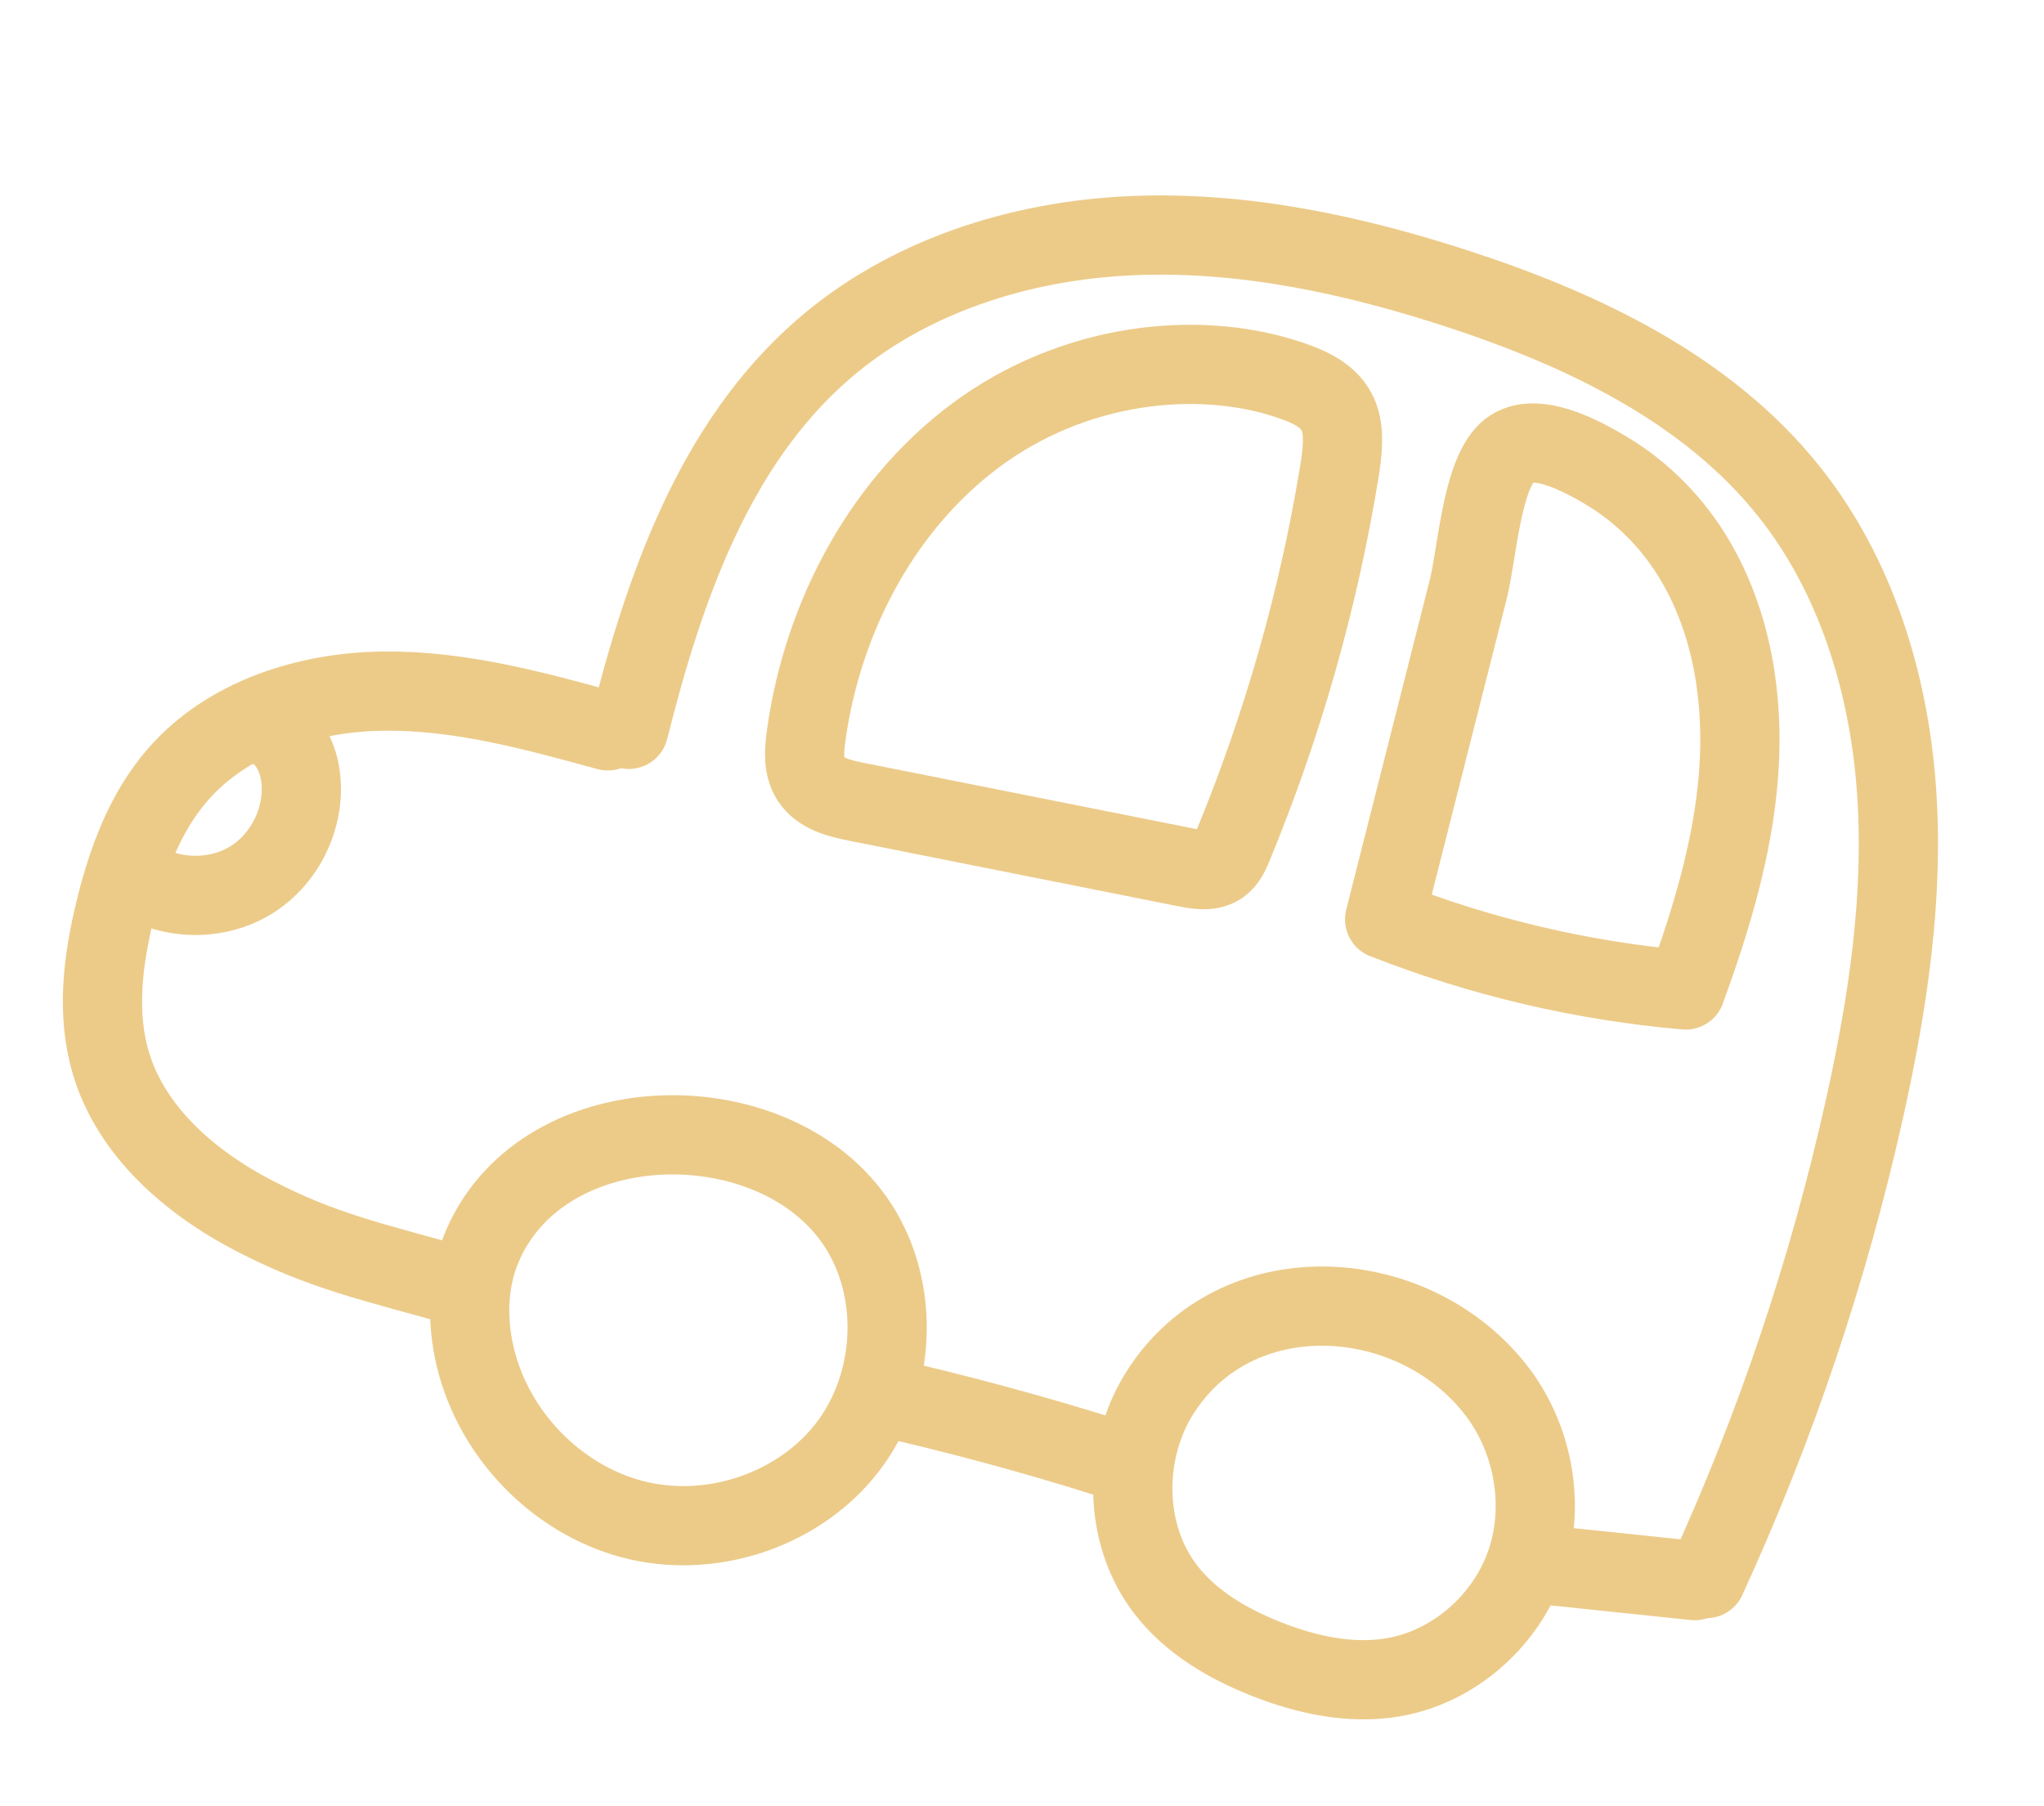 <svg width="129" height="114" viewBox="0 0 129 114" fill="none" xmlns="http://www.w3.org/2000/svg">
<path d="M39.684 46.032C41.894 37.204 45.042 28.088 51.892 22.104C57.212 17.456 64.326 15.189 71.381 14.876C78.435 14.563 85.462 16.081 92.169 18.284C99.989 20.853 107.779 24.585 112.906 31.018C117.11 36.292 119.193 43.036 119.685 49.766C120.177 56.496 119.16 63.245 117.703 69.832C115.432 80.085 112.065 90.092 107.686 99.632" stroke="#ECCB89" stroke-width="5" stroke-linecap="round" stroke-linejoin="round"/>
<path d="M38.356 46.129C33.714 44.851 28.996 43.559 24.183 43.619C19.37 43.68 14.357 45.272 11.204 48.911C9.13 51.304 8.014 54.378 7.263 57.451C6.491 60.604 6.071 63.954 6.989 67.066C8.27 71.416 12.024 74.656 16.056 76.74C20.331 78.951 23.226 79.571 29.629 81.351" stroke="#ECCB89" stroke-width="5" stroke-linecap="round" stroke-linejoin="round"/>
<path d="M30.448 78.629C29.43 80.992 29.435 83.721 30.14 86.201C31.491 90.955 35.511 94.89 40.328 95.985C45.145 97.08 50.552 95.209 53.538 91.272C56.524 87.335 56.84 81.518 54.168 77.365C49.094 69.473 34.364 69.547 30.446 78.633L30.448 78.629Z" stroke="#ECCB89" stroke-width="5" stroke-linecap="round" stroke-linejoin="round"/>
<path d="M73.228 87.861C70.849 91.6 70.867 96.825 73.578 100.332C75.169 102.395 77.508 103.756 79.934 104.715C82.492 105.72 85.284 106.329 87.986 105.851C91.809 105.176 95.109 102.236 96.337 98.55C97.562 94.868 96.722 90.595 94.288 87.573C88.964 80.957 77.985 80.389 73.227 87.866L73.228 87.861Z" stroke="#ECCB89" stroke-width="5" stroke-linecap="round" stroke-linejoin="round"/>
<path d="M96.538 98.671C100.008 99.032 103.479 99.393 106.948 99.759" stroke="#ECCB89" stroke-width="5" stroke-linecap="round" stroke-linejoin="round"/>
<path d="M55.385 88.079C60.319 89.194 65.204 90.513 70.028 92.034" stroke="#ECCB89" stroke-width="5" stroke-linecap="round" stroke-linejoin="round"/>
<path d="M62.189 27.034C55.85 31.445 51.909 38.836 50.87 46.489C50.747 47.4 50.681 48.395 51.175 49.168C51.772 50.095 52.972 50.389 54.055 50.605C60.995 51.989 67.936 53.368 74.875 54.751C75.6 54.896 76.42 55.023 77.019 54.59C77.417 54.301 77.629 53.826 77.817 53.366C80.939 45.806 83.201 37.885 84.522 29.812C85 26.875 84.844 25.262 81.888 24.16C78.863 23.035 75.494 22.774 72.309 23.175C68.697 23.63 65.182 24.957 62.188 27.038L62.189 27.034Z" stroke="#ECCB89" stroke-width="5" stroke-linecap="round" stroke-linejoin="round"/>
<path d="M87.392 58.02C93.462 60.413 99.884 61.917 106.383 62.482C107.985 58.083 109.365 53.557 109.723 48.889C110.081 44.22 109.347 39.371 106.96 35.345C105.6 33.045 103.665 31.063 101.365 29.696C99.873 28.808 96.674 27.029 95.102 28.561C93.489 30.136 93.214 35.016 92.669 37.168C91.842 40.434 91.016 43.694 90.189 46.959C89.253 50.647 88.322 54.336 87.386 58.023L87.392 58.02Z" stroke="#ECCB89" stroke-width="5" stroke-linecap="round" stroke-linejoin="round"/>
<path d="M16.522 45.788C17.948 46.066 18.802 47.6 18.974 49.047C19.277 51.545 18.027 54.172 15.896 55.513C13.766 56.853 10.861 56.845 8.737 55.492" stroke="#ECCB89" stroke-width="5" stroke-linecap="round" stroke-linejoin="round"/>
</svg>
